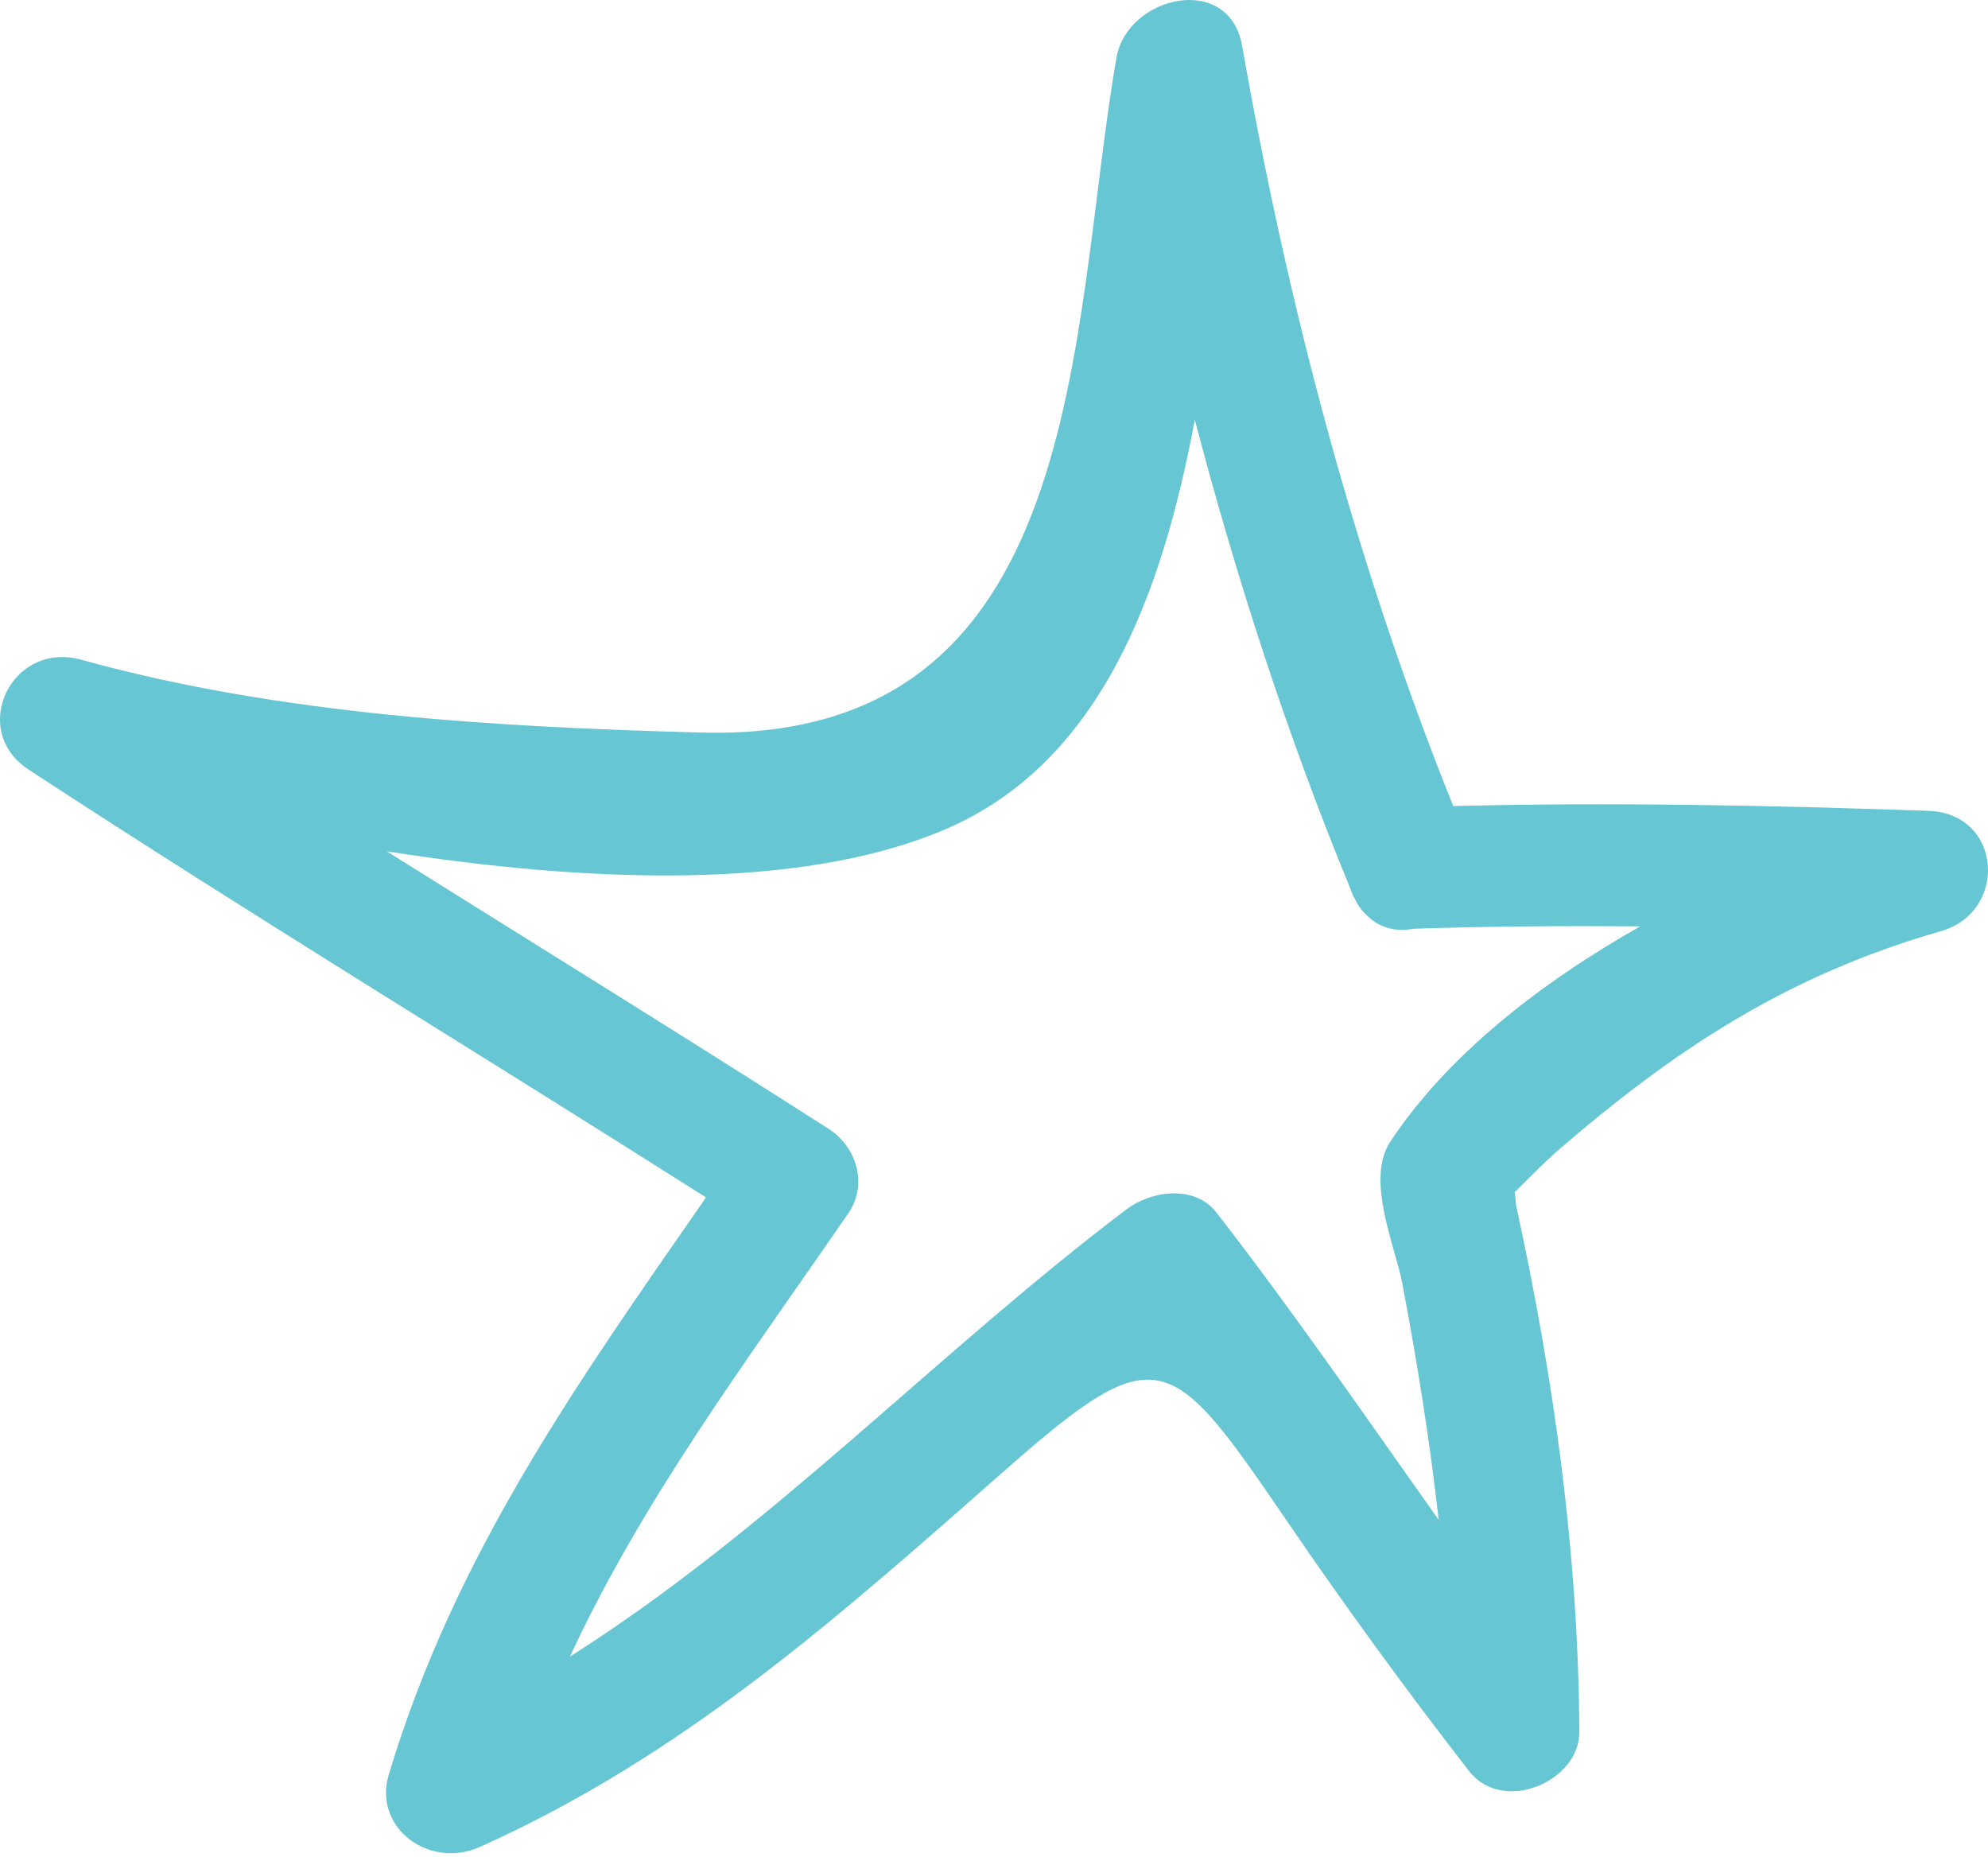 <?xml version="1.0" encoding="UTF-8"?> <svg xmlns="http://www.w3.org/2000/svg" width="106" height="99" viewBox="0 0 106 99" fill="none"> <path d="M60.06 64.478C61.382 63.478 63.697 63.144 64.865 64.65C69.008 69.99 72.814 75.538 76.711 81.032C76.239 76.826 75.568 72.642 74.776 68.448C74.398 66.446 72.793 62.889 74.131 60.867C77.159 56.292 82.07 52.438 87.456 49.388C83.422 49.358 79.39 49.383 75.35 49.516C74.411 49.7 73.477 49.462 72.786 48.708C72.54 48.468 72.359 48.188 72.217 47.88C72.205 47.851 72.181 47.837 72.169 47.807L72.15 47.758C72.103 47.648 72.056 47.546 72.022 47.428C68.647 39.248 65.939 30.874 63.707 22.381C61.961 31.731 58.646 40.717 50.348 44.238C42.614 47.519 31.236 47.051 20.616 45.386C28.476 50.308 36.369 55.182 44.179 60.181C45.699 61.156 46.276 63.169 45.239 64.675C39.745 72.661 34.302 79.897 30.388 88.321C41.144 81.509 49.881 72.183 60.06 64.478ZM4.347 35.177C14.942 38.11 26.432 38.758 37.394 39.056C58.046 39.611 56.997 17.737 59.528 3.08C60.099 -0.223 65.54 -1.499 66.233 2.454C68.659 16.256 72.231 29.891 77.486 42.975C85.938 42.759 94.355 42.936 102.816 43.229C106.779 43.364 107.088 48.618 103.489 49.645C95.277 51.995 89.252 55.978 82.964 61.427C82.205 62.112 81.488 62.842 80.761 63.561C80.791 63.771 80.817 63.993 80.838 64.261C82.859 73.508 84.16 82.886 84.211 92.33C84.225 94.99 80.124 96.738 78.328 94.421C74.936 90.046 71.719 85.635 68.606 81.071C62.424 72.023 61.759 71.208 53.698 78.289C44.846 86.071 36.574 93.541 25.588 98.467C22.895 99.676 19.878 97.449 20.728 94.619C24.235 82.916 30.765 73.746 37.645 63.84C25.622 56.208 13.43 48.82 1.518 41.025C-1.673 38.936 0.598 34.138 4.347 35.177Z" fill="#67C6D3"></path> </svg> 
